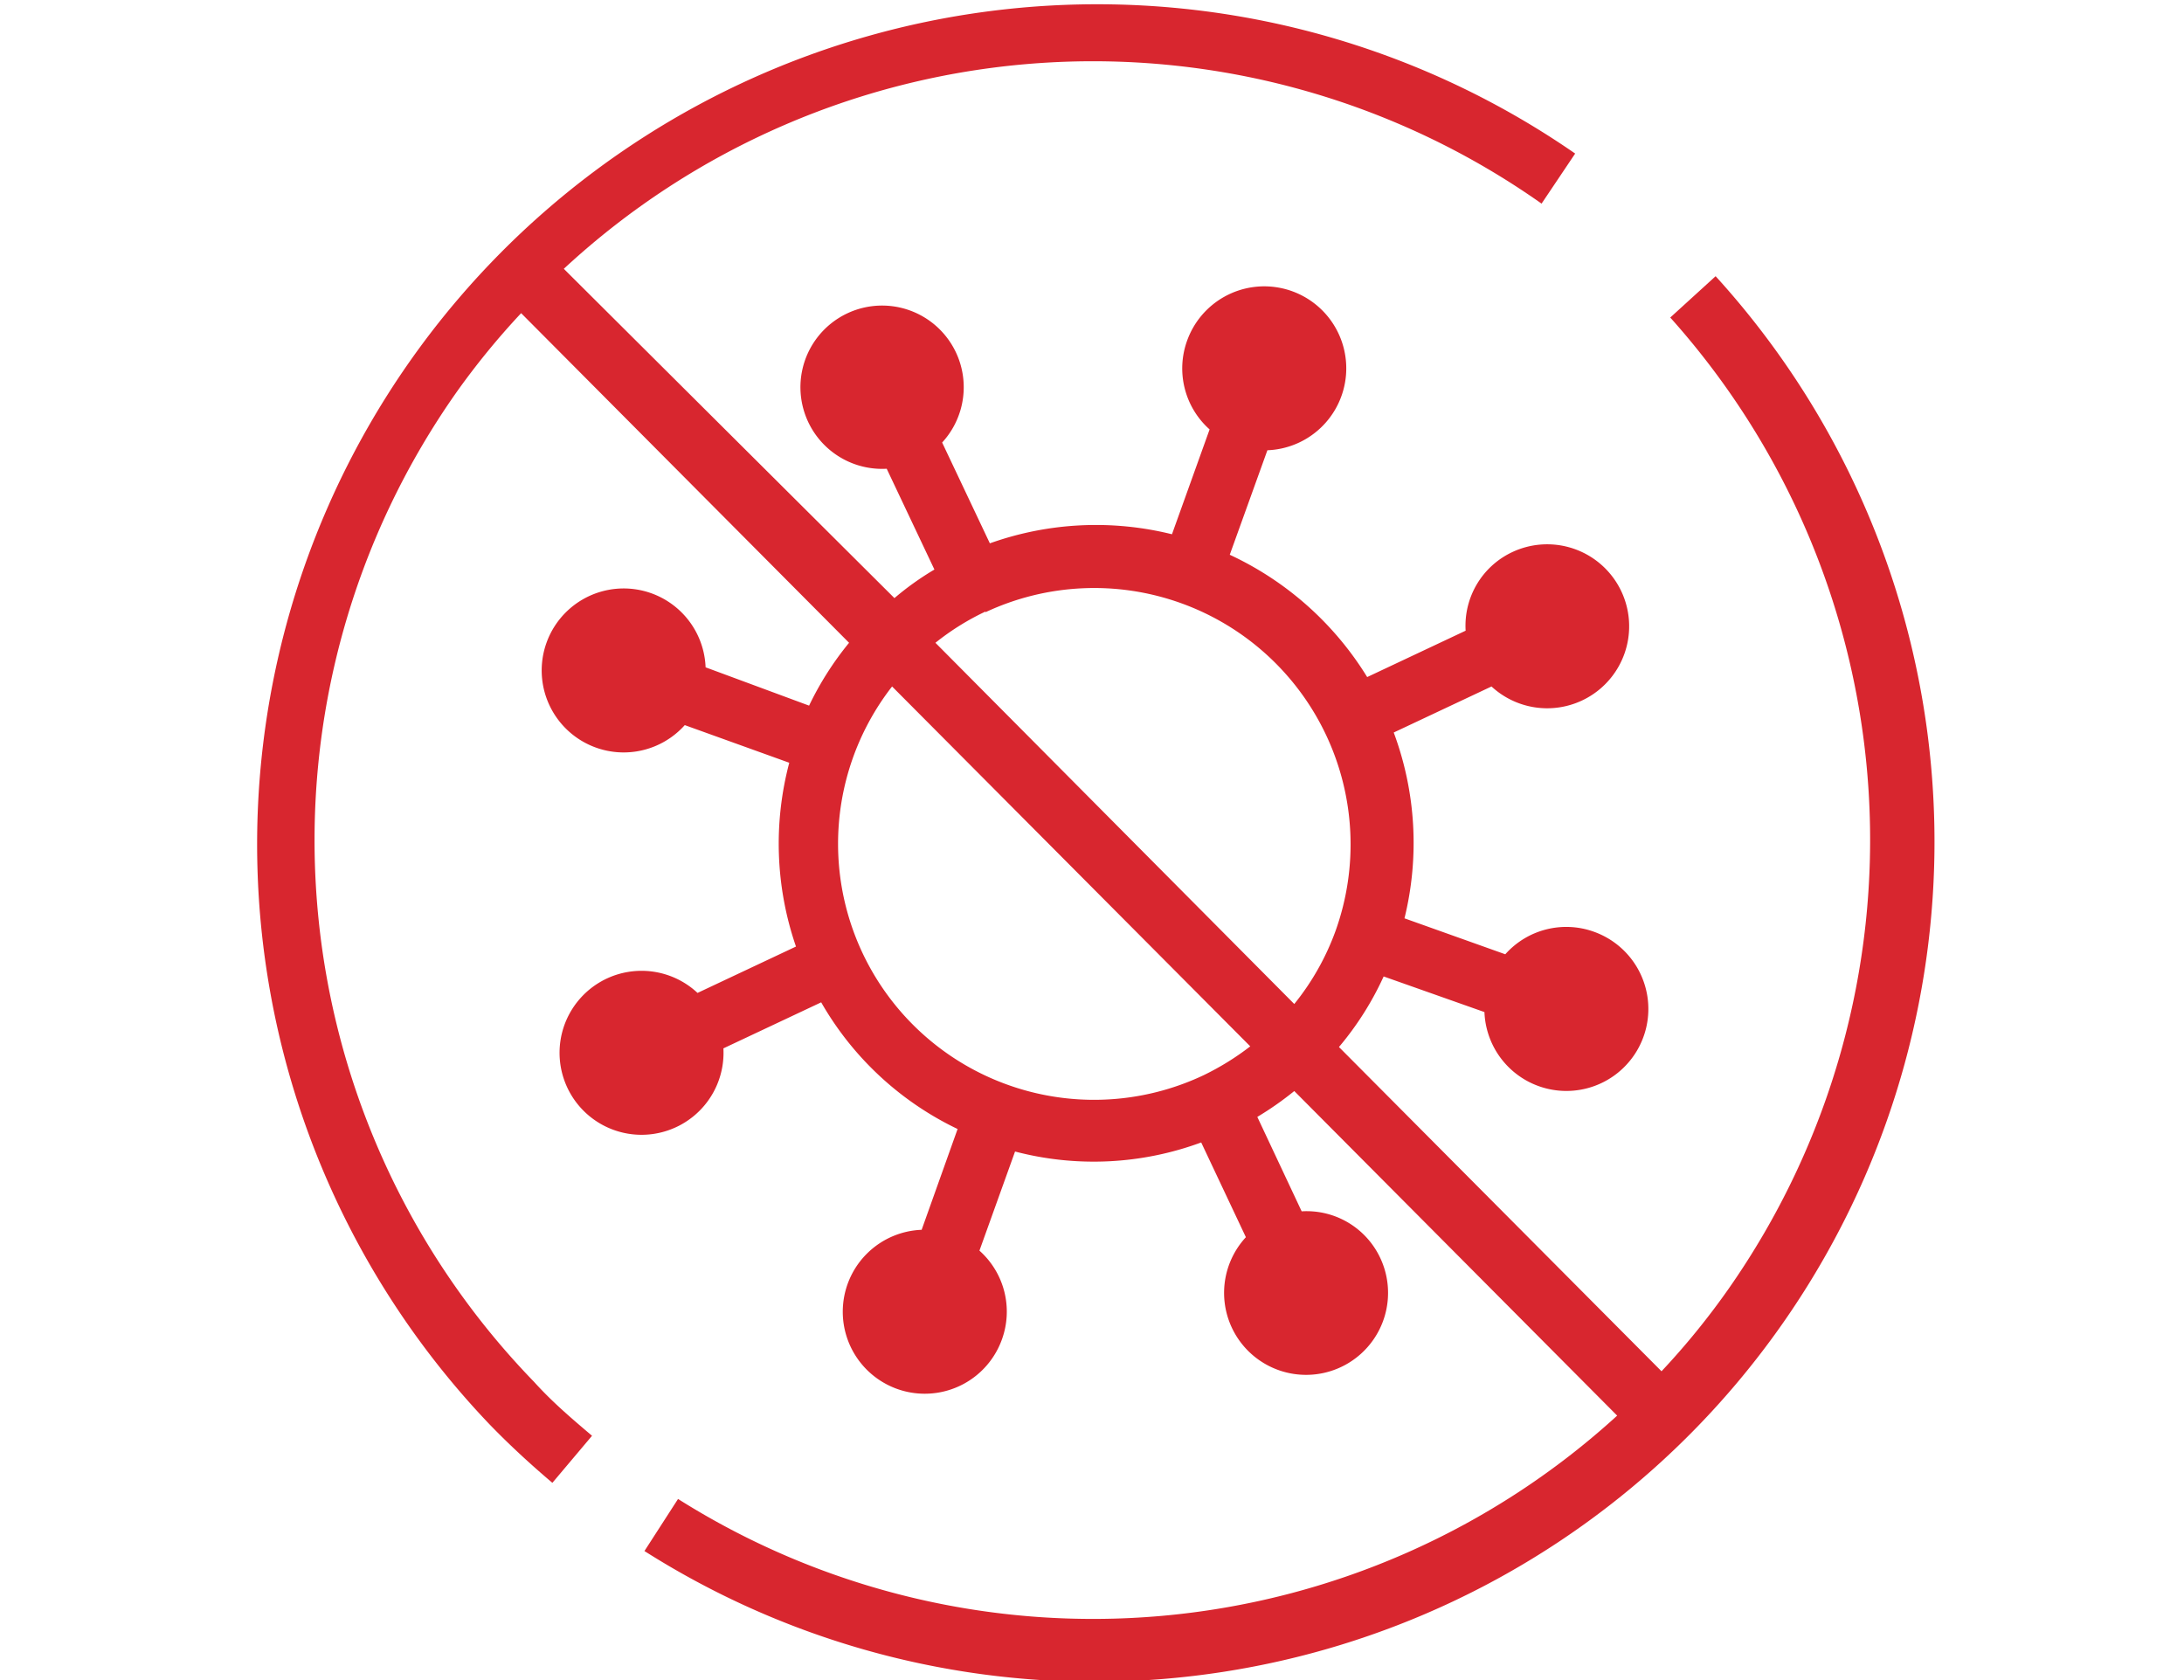 <?xml version="1.0" encoding="UTF-8"?> <svg xmlns="http://www.w3.org/2000/svg" id="Livello_1" data-name="Livello 1" viewBox="0 0 65 50"><defs><style>.cls-1{fill:#d8262f;}</style></defs><title>defend-tech-rimuove-germi-batteri_new</title><path class="cls-1" d="M51.06,8.22,49.71,9.45a23.29,23.29,0,0,1,1.74,28.9,22.2,22.2,0,0,1-2,2.46l-9.6-9.65a9.12,9.12,0,0,0,1.33-2.1l3,1.06a2.44,2.44,0,1,0,3.26-2.39,2.43,2.43,0,0,0-2.64.67l-3-1.07a9.41,9.41,0,0,0-.32-5.53l2.91-1.37a2.44,2.44,0,1,0,.62-4,2.42,2.42,0,0,0-1.39,2.34l-2.93,1.38a9.5,9.5,0,0,0-4.09-3.64l1.12-3.11a2.44,2.44,0,1,0-2.39-3.26,2.43,2.43,0,0,0,.67,2.64l-1.12,3.12a9.4,9.4,0,0,0-5.42.27l-1.42-3a2.43,2.43,0,1,0-1.65.78l1.42,3a8.53,8.53,0,0,0-1.19.85L16.78,8a23.16,23.16,0,0,1,29.1-1.94l1-1.49A25,25,0,0,0,14.57,42.39c.59.61,1.22,1.19,1.87,1.74l1.18-1.4c-.6-.51-1.18-1-1.73-1.61a23.15,23.15,0,0,1-2.28-29.48,22.56,22.56,0,0,1,1.9-2.32l9.76,9.81A9.26,9.26,0,0,0,24.08,21L21,19.86a2.44,2.44,0,1,0-.62,1.72l3.11,1.12a9.39,9.39,0,0,0,.2,5.47l-2.93,1.38a2.44,2.44,0,1,0,.77,1.65l2.91-1.37a9.3,9.3,0,0,0,4.06,3.77l-1.07,3a2.44,2.44,0,1,0,2.39,3.26,2.43,2.43,0,0,0-.67-2.64l1.06-2.95A9.24,9.24,0,0,0,35.75,34l1.33,2.82a2.44,2.44,0,1,0,4,.62,2.42,2.42,0,0,0-2.34-1.39l-1.32-2.81a9.42,9.42,0,0,0,1.1-.77l9.61,9.66a23.14,23.14,0,0,1-27.95,2.48l-1,1.55A25,25,0,0,0,51.06,8.22Zm-21.73,10a7.63,7.63,0,0,1,10.42,9.48,7.54,7.54,0,0,1-1.23,2.18L27.84,19.13A7.49,7.49,0,0,1,29.33,18.2ZM35.82,32a7.62,7.62,0,0,1-9.27-11.57L37.21,31.14A7.88,7.88,0,0,1,35.82,32Z"></path></svg> 